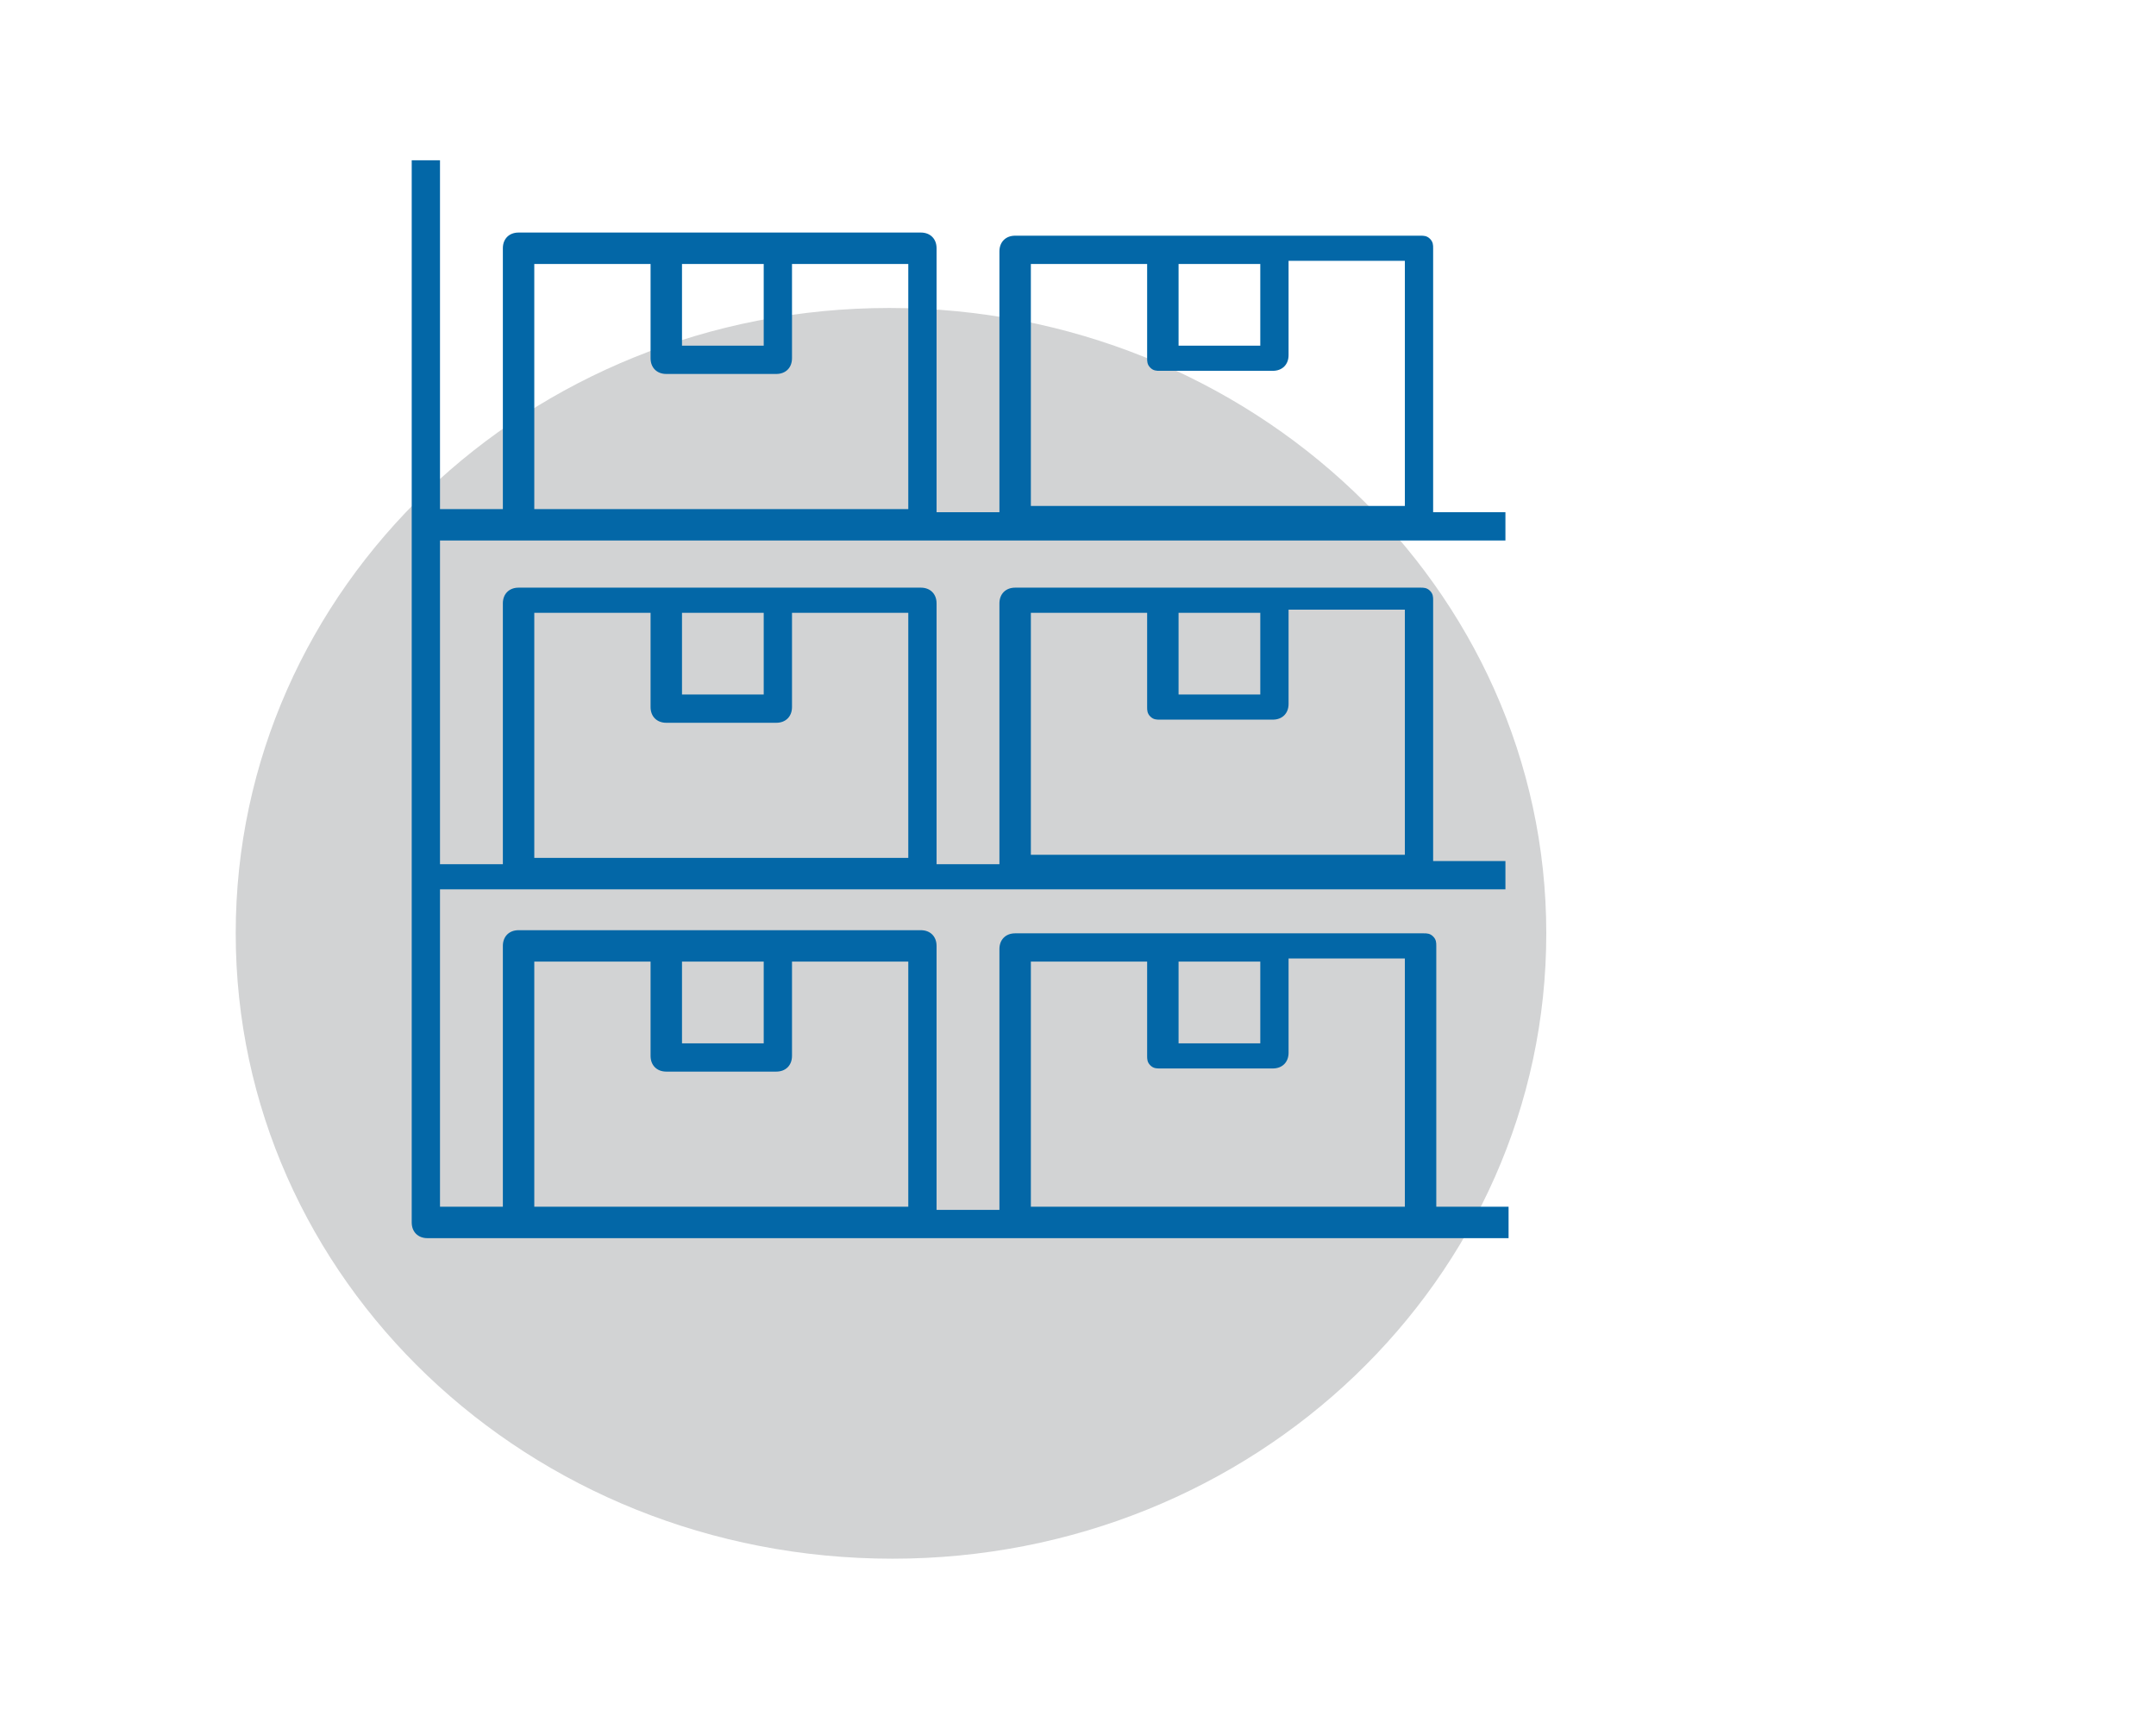 <?xml version="1.0" encoding="utf-8"?>
<!-- Generator: Adobe Illustrator 23.0.1, SVG Export Plug-In . SVG Version: 6.00 Build 0)  -->
<svg version="1.1" id="Layer_1" xmlns="http://www.w3.org/2000/svg" xmlns:xlink="http://www.w3.org/1999/xlink" x="0px" y="0px"
	 viewBox="0 0 68.6 54.6" style="enable-background:new 0 0 68.6 54.6;" xml:space="preserve">
<style type="text/css">
	.st0{fill:#D2D3D4;}
	.st1{fill:#0367A7;}
</style>
<g>
	<path class="st0" d="M49.2,29.7c0,11-9.3,19.9-20.8,19.9c-11.6,0-20.9-8.9-20.9-19.9S16.8,9.8,28.3,9.8
		C39.8,9.8,49.2,18.7,49.2,29.7z"/>
	<g>
		<path class="st1" d="M48,38.4h-2.3v-8.3c0-0.1,0-0.2-0.1-0.3c-0.1-0.1-0.2-0.1-0.3-0.1h-13c-0.3,0-0.5,0.2-0.5,0.5v8.3h-2v-8.4
			c0-0.3-0.2-0.5-0.5-0.5H16.5c-0.3,0-0.5,0.2-0.5,0.5v8.3h-2V28.3h33.9v-0.9h-2.3v-8.3c0-0.1,0-0.2-0.1-0.3s-0.2-0.1-0.3-0.1H32.3
			c-0.3,0-0.5,0.2-0.5,0.5v8.3h-2v-8.3c0-0.3-0.2-0.5-0.5-0.5H16.5c-0.3,0-0.5,0.2-0.5,0.5v8.3h-2V17.2h33.9v-0.9h-2.3V7.9
			c0-0.1,0-0.2-0.1-0.3s-0.2-0.1-0.3-0.1H32.3c-0.3,0-0.5,0.2-0.5,0.5v8.3h-2V7.9c0-0.3-0.2-0.5-0.5-0.5H16.5
			c-0.3,0-0.5,0.2-0.5,0.5v8.3h-2V5.1h-0.9v33.8c0,0.3,0.2,0.5,0.5,0.5H48V38.4z M37.5,19.5h2.6v2.6h-2.6V19.5z M32.8,19.5h3.7v3
			c0,0.1,0,0.2,0.1,0.3c0.1,0.1,0.2,0.1,0.3,0.1h3.6c0.3,0,0.5-0.2,0.5-0.5v-3h3.7v7.8H32.8V19.5z M21.7,19.5h2.6v2.6h-2.6
			C21.7,22.1,21.7,19.5,21.7,19.5z M17,19.5h3.7v3c0,0.3,0.2,0.5,0.5,0.5h3.5c0.3,0,0.5-0.2,0.5-0.5v-3h3.7v7.8H17V19.5z M37.5,8.4
			h2.6V11h-2.6V8.4z M32.8,8.4h3.7v3c0,0.1,0,0.2,0.1,0.3c0.1,0.1,0.2,0.1,0.3,0.1h3.6c0.3,0,0.5-0.2,0.5-0.5v-3h3.7v7.8H32.8V8.4z
			 M21.7,8.4h2.6V11h-2.6C21.7,11,21.7,8.4,21.7,8.4z M17,8.4h3.7v3c0,0.3,0.2,0.5,0.5,0.5h3.5c0.3,0,0.5-0.2,0.5-0.5v-3h3.7v7.8H17
			V8.4z M21.7,30.6h2.6v2.6h-2.6C21.7,33.2,21.7,30.6,21.7,30.6z M28.9,38.4H17v-7.8h3.7v3c0,0.3,0.2,0.5,0.5,0.5h3.5
			c0.3,0,0.5-0.2,0.5-0.5v-3h3.7C28.9,30.6,28.9,38.4,28.9,38.4z M37.5,30.6h2.6v2.6h-2.6V30.6z M44.7,38.4H32.8v-7.8h3.7v3
			c0,0.1,0,0.2,0.1,0.3c0.1,0.1,0.2,0.1,0.3,0.1h3.6c0.3,0,0.5-0.2,0.5-0.5v-3h3.7V38.4z"/>
	</g>
</g>
</svg>

